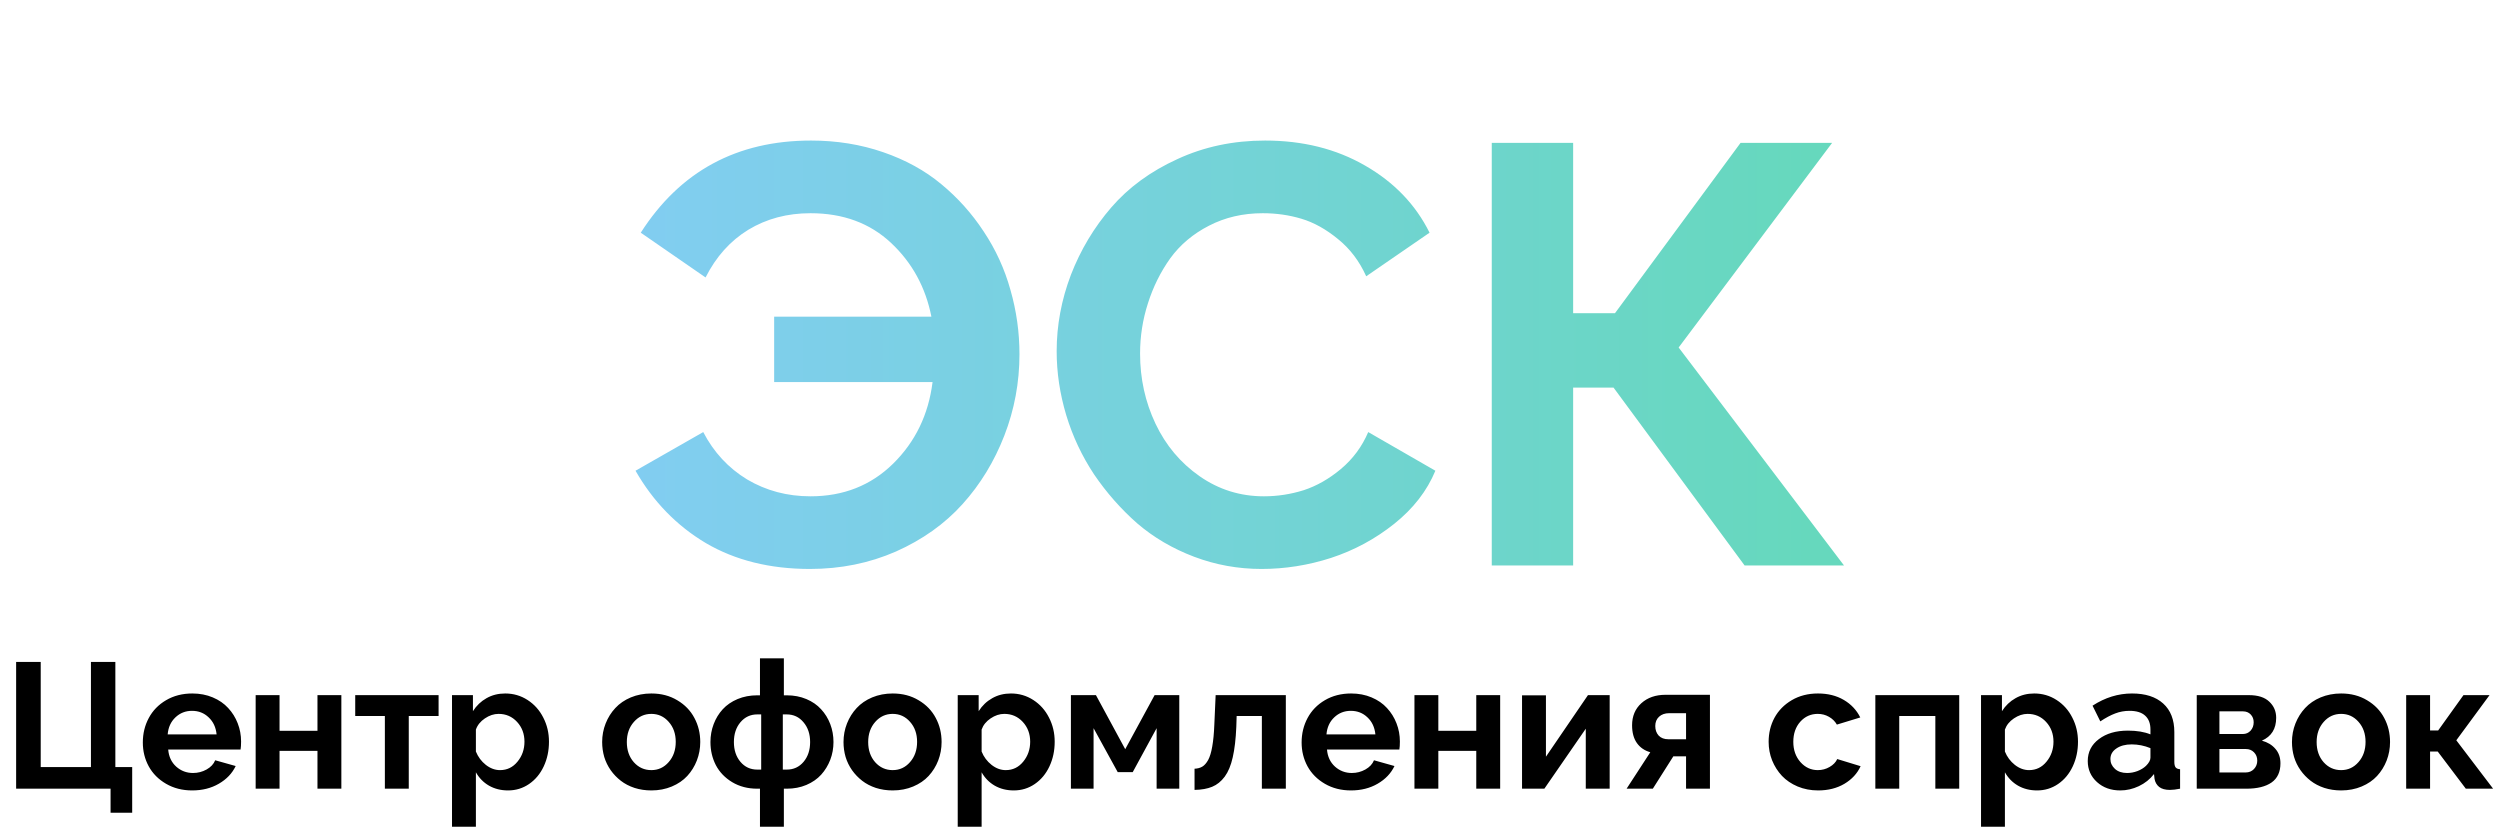 <svg width="168" height="56" viewBox="0 0 168 56" fill="none" xmlns="http://www.w3.org/2000/svg">
<path d="M7.43 54.617V53H1.084V44.48H2.736V51.547H6.111V44.48H7.752V51.547H8.883V54.617H7.43ZM12.914 53.117C12.258 53.117 11.674 52.969 11.162 52.672C10.65 52.375 10.262 51.984 9.996 51.5C9.73 51.012 9.598 50.477 9.598 49.895C9.598 49.297 9.73 48.75 9.996 48.254C10.262 47.754 10.65 47.353 11.162 47.053C11.674 46.752 12.262 46.602 12.926 46.602C13.426 46.602 13.883 46.69 14.297 46.865C14.715 47.041 15.06 47.279 15.334 47.58C15.611 47.877 15.824 48.219 15.973 48.605C16.125 48.992 16.201 49.4 16.201 49.83C16.201 50.053 16.189 50.232 16.166 50.369H11.303C11.342 50.846 11.521 51.228 11.842 51.518C12.162 51.803 12.539 51.945 12.973 51.945C13.297 51.945 13.6 51.867 13.881 51.711C14.166 51.551 14.359 51.344 14.461 51.09L15.838 51.477C15.604 51.969 15.227 52.365 14.707 52.666C14.191 52.967 13.594 53.117 12.914 53.117ZM11.268 49.35H14.555C14.508 48.877 14.33 48.496 14.021 48.207C13.717 47.914 13.344 47.768 12.902 47.768C12.469 47.768 12.098 47.914 11.789 48.207C11.48 48.5 11.307 48.881 11.268 49.35ZM17.18 53V46.713H18.785V49.109H21.334V46.713H22.939V53H21.334V50.457H18.785V53H17.18ZM25.863 53V48.113H23.871V46.713H29.473V48.113H27.469V53H25.863ZM31.98 51.898V55.555H30.375V46.713H31.781V47.791C32.02 47.416 32.324 47.125 32.695 46.918C33.066 46.707 33.484 46.602 33.949 46.602C34.5 46.602 35.002 46.748 35.455 47.041C35.908 47.334 36.26 47.728 36.51 48.225C36.764 48.717 36.891 49.256 36.891 49.842C36.891 50.447 36.773 51 36.539 51.5C36.305 52 35.977 52.395 35.555 52.684C35.133 52.973 34.662 53.117 34.143 53.117C33.662 53.117 33.234 53.01 32.859 52.795C32.488 52.58 32.195 52.281 31.98 51.898ZM35.244 49.842C35.244 49.315 35.078 48.871 34.746 48.512C34.414 48.152 34 47.973 33.504 47.973C33.191 47.973 32.885 48.074 32.584 48.277C32.287 48.477 32.086 48.727 31.98 49.027V50.504C32.125 50.863 32.348 51.162 32.648 51.4C32.949 51.635 33.268 51.752 33.603 51.752C34.076 51.752 34.467 51.562 34.775 51.184C35.088 50.805 35.244 50.357 35.244 49.842ZM40.465 49.865C40.465 49.428 40.543 49.012 40.699 48.617C40.855 48.223 41.072 47.877 41.35 47.58C41.627 47.279 41.975 47.041 42.393 46.865C42.815 46.69 43.273 46.602 43.77 46.602C44.43 46.602 45.012 46.754 45.516 47.059C46.023 47.359 46.406 47.756 46.664 48.248C46.926 48.736 47.057 49.275 47.057 49.865C47.057 50.299 46.98 50.713 46.828 51.107C46.676 51.498 46.461 51.844 46.184 52.145C45.91 52.441 45.565 52.678 45.147 52.853C44.728 53.029 44.27 53.117 43.77 53.117C43.367 53.117 42.99 53.06 42.639 52.947C42.287 52.83 41.98 52.67 41.719 52.467C41.457 52.264 41.23 52.027 41.039 51.758C40.848 51.484 40.703 51.188 40.605 50.867C40.512 50.543 40.465 50.209 40.465 49.865ZM43.77 51.752C44.234 51.752 44.623 51.572 44.935 51.213C45.252 50.853 45.41 50.4 45.41 49.853C45.41 49.31 45.252 48.861 44.935 48.506C44.623 48.15 44.234 47.973 43.77 47.973C43.305 47.973 42.914 48.152 42.598 48.512C42.281 48.871 42.123 49.322 42.123 49.865C42.123 50.412 42.279 50.863 42.592 51.219C42.908 51.574 43.301 51.752 43.77 51.752ZM51.07 55.555V53H50.889C50.252 53 49.69 52.853 49.201 52.56C48.717 52.268 48.352 51.887 48.105 51.418C47.863 50.945 47.742 50.428 47.742 49.865C47.742 49.44 47.815 49.037 47.959 48.658C48.103 48.279 48.307 47.947 48.568 47.662C48.834 47.373 49.166 47.145 49.565 46.977C49.967 46.809 50.408 46.725 50.889 46.725H51.07V44.24H52.676V46.725H52.869C53.35 46.725 53.789 46.809 54.188 46.977C54.586 47.145 54.916 47.373 55.178 47.662C55.443 47.947 55.648 48.279 55.793 48.658C55.938 49.037 56.01 49.44 56.01 49.865C56.01 50.283 55.938 50.682 55.793 51.06C55.648 51.435 55.445 51.768 55.184 52.057C54.922 52.346 54.59 52.576 54.188 52.748C53.789 52.916 53.35 53 52.869 53H52.676V55.555H51.07ZM50.889 51.717H51.152V48.008H50.889C50.432 48.008 50.055 48.184 49.758 48.535C49.465 48.883 49.318 49.326 49.318 49.865C49.318 50.404 49.465 50.848 49.758 51.195C50.051 51.543 50.428 51.717 50.889 51.717ZM52.605 51.717H52.869C53.33 51.717 53.707 51.543 54 51.195C54.293 50.848 54.44 50.404 54.44 49.865C54.44 49.326 54.291 48.883 53.994 48.535C53.701 48.184 53.326 48.008 52.869 48.008H52.605V51.717ZM56.684 49.865C56.684 49.428 56.762 49.012 56.918 48.617C57.074 48.223 57.291 47.877 57.568 47.58C57.846 47.279 58.193 47.041 58.611 46.865C59.033 46.69 59.492 46.602 59.988 46.602C60.648 46.602 61.23 46.754 61.734 47.059C62.242 47.359 62.625 47.756 62.883 48.248C63.145 48.736 63.275 49.275 63.275 49.865C63.275 50.299 63.199 50.713 63.047 51.107C62.895 51.498 62.68 51.844 62.402 52.145C62.129 52.441 61.783 52.678 61.365 52.853C60.947 53.029 60.488 53.117 59.988 53.117C59.586 53.117 59.209 53.06 58.857 52.947C58.506 52.83 58.199 52.67 57.938 52.467C57.676 52.264 57.449 52.027 57.258 51.758C57.066 51.484 56.922 51.188 56.824 50.867C56.73 50.543 56.684 50.209 56.684 49.865ZM59.988 51.752C60.453 51.752 60.842 51.572 61.154 51.213C61.471 50.853 61.629 50.4 61.629 49.853C61.629 49.31 61.471 48.861 61.154 48.506C60.842 48.15 60.453 47.973 59.988 47.973C59.523 47.973 59.133 48.152 58.816 48.512C58.5 48.871 58.342 49.322 58.342 49.865C58.342 50.412 58.498 50.863 58.81 51.219C59.127 51.574 59.52 51.752 59.988 51.752ZM65.965 51.898V55.555H64.359V46.713H65.766V47.791C66.004 47.416 66.309 47.125 66.68 46.918C67.051 46.707 67.469 46.602 67.934 46.602C68.484 46.602 68.986 46.748 69.439 47.041C69.893 47.334 70.244 47.728 70.494 48.225C70.748 48.717 70.875 49.256 70.875 49.842C70.875 50.447 70.758 51 70.523 51.5C70.289 52 69.961 52.395 69.539 52.684C69.117 52.973 68.647 53.117 68.127 53.117C67.647 53.117 67.219 53.01 66.844 52.795C66.473 52.58 66.18 52.281 65.965 51.898ZM69.228 49.842C69.228 49.315 69.062 48.871 68.731 48.512C68.398 48.152 67.984 47.973 67.488 47.973C67.176 47.973 66.869 48.074 66.568 48.277C66.272 48.477 66.07 48.727 65.965 49.027V50.504C66.109 50.863 66.332 51.162 66.633 51.4C66.934 51.635 67.252 51.752 67.588 51.752C68.061 51.752 68.451 51.562 68.76 51.184C69.072 50.805 69.228 50.357 69.228 49.842ZM71.965 53V46.713H73.647L75.615 50.346L77.59 46.713H79.248V53H77.725V48.934L76.119 51.887H75.111L73.488 48.934V53H71.965ZM80.273 53.082V51.658C80.477 51.65 80.65 51.603 80.795 51.518C80.939 51.432 81.07 51.283 81.188 51.072C81.305 50.857 81.397 50.555 81.463 50.164C81.533 49.773 81.58 49.283 81.603 48.693L81.691 46.713H86.408V53H84.797V48.113H83.103L83.08 48.846C83.045 49.666 82.965 50.348 82.84 50.891C82.719 51.434 82.539 51.867 82.301 52.191C82.062 52.512 81.781 52.738 81.457 52.871C81.137 53.004 80.742 53.074 80.273 53.082ZM90.785 53.117C90.129 53.117 89.545 52.969 89.033 52.672C88.522 52.375 88.133 51.984 87.867 51.5C87.602 51.012 87.469 50.477 87.469 49.895C87.469 49.297 87.602 48.75 87.867 48.254C88.133 47.754 88.522 47.353 89.033 47.053C89.545 46.752 90.133 46.602 90.797 46.602C91.297 46.602 91.754 46.69 92.168 46.865C92.586 47.041 92.932 47.279 93.205 47.58C93.482 47.877 93.695 48.219 93.844 48.605C93.996 48.992 94.072 49.4 94.072 49.83C94.072 50.053 94.061 50.232 94.037 50.369H89.174C89.213 50.846 89.393 51.228 89.713 51.518C90.033 51.803 90.41 51.945 90.844 51.945C91.168 51.945 91.471 51.867 91.752 51.711C92.037 51.551 92.231 51.344 92.332 51.09L93.709 51.477C93.475 51.969 93.098 52.365 92.578 52.666C92.062 52.967 91.465 53.117 90.785 53.117ZM89.139 49.35H92.426C92.379 48.877 92.201 48.496 91.893 48.207C91.588 47.914 91.215 47.768 90.773 47.768C90.34 47.768 89.969 47.914 89.66 48.207C89.352 48.5 89.178 48.881 89.139 49.35ZM95.051 53V46.713H96.656V49.109H99.205V46.713H100.811V53H99.205V50.457H96.656V53H95.051ZM102.281 53V46.725H103.887V50.85L106.711 46.713H108.17V53H106.564V48.969L103.781 53H102.281ZM109.307 53L110.9 50.551C110.514 50.441 110.213 50.234 109.998 49.93C109.783 49.625 109.676 49.228 109.676 48.74C109.676 48.127 109.883 47.633 110.297 47.258C110.715 46.879 111.256 46.69 111.92 46.69H114.908V53H113.303V50.826H112.447L111.07 53H109.307ZM112.113 49.678H113.303V47.926H112.172C111.887 47.926 111.658 48.006 111.486 48.166C111.318 48.322 111.234 48.529 111.234 48.787C111.234 49.049 111.311 49.264 111.463 49.432C111.619 49.596 111.836 49.678 112.113 49.678ZM122.18 53.117C121.684 53.117 121.225 53.029 120.803 52.853C120.381 52.674 120.029 52.435 119.748 52.139C119.467 51.838 119.246 51.49 119.086 51.096C118.93 50.701 118.852 50.287 118.852 49.853C118.852 49.264 118.982 48.725 119.244 48.236C119.51 47.748 119.896 47.353 120.404 47.053C120.916 46.752 121.504 46.602 122.168 46.602C122.832 46.602 123.41 46.746 123.902 47.035C124.395 47.324 124.764 47.717 125.01 48.213L123.439 48.693C123.307 48.467 123.127 48.291 122.9 48.166C122.674 48.037 122.426 47.973 122.156 47.973C121.688 47.973 121.295 48.148 120.979 48.5C120.666 48.852 120.51 49.303 120.51 49.853C120.51 50.397 120.67 50.85 120.99 51.213C121.311 51.572 121.699 51.752 122.156 51.752C122.441 51.752 122.705 51.682 122.947 51.541C123.193 51.4 123.365 51.223 123.463 51.008L125.033 51.488C124.811 51.977 124.447 52.371 123.943 52.672C123.439 52.969 122.852 53.117 122.18 53.117ZM126.023 53V46.713H131.66V53H130.055V48.113H127.629V53H126.023ZM134.73 51.898V55.555H133.125V46.713H134.531V47.791C134.77 47.416 135.074 47.125 135.445 46.918C135.816 46.707 136.234 46.602 136.699 46.602C137.25 46.602 137.752 46.748 138.205 47.041C138.658 47.334 139.01 47.728 139.26 48.225C139.514 48.717 139.641 49.256 139.641 49.842C139.641 50.447 139.523 51 139.289 51.5C139.055 52 138.727 52.395 138.305 52.684C137.883 52.973 137.412 53.117 136.893 53.117C136.412 53.117 135.984 53.01 135.609 52.795C135.238 52.58 134.945 52.281 134.73 51.898ZM137.994 49.842C137.994 49.315 137.828 48.871 137.496 48.512C137.164 48.152 136.75 47.973 136.254 47.973C135.941 47.973 135.635 48.074 135.334 48.277C135.037 48.477 134.836 48.727 134.73 49.027V50.504C134.875 50.863 135.098 51.162 135.398 51.4C135.699 51.635 136.018 51.752 136.354 51.752C136.826 51.752 137.217 51.562 137.525 51.184C137.838 50.805 137.994 50.357 137.994 49.842ZM140.297 51.143C140.297 50.533 140.547 50.041 141.047 49.666C141.547 49.287 142.197 49.098 142.998 49.098C143.6 49.098 144.104 49.182 144.51 49.35V49.016C144.51 48.613 144.391 48.305 144.152 48.09C143.918 47.875 143.568 47.768 143.104 47.768C142.768 47.768 142.447 47.826 142.143 47.943C141.838 48.057 141.504 48.234 141.141 48.477L140.619 47.422C141.459 46.875 142.344 46.602 143.273 46.602C144.172 46.602 144.869 46.826 145.365 47.275C145.865 47.725 146.115 48.365 146.115 49.197V51.201C146.115 51.373 146.145 51.496 146.203 51.57C146.262 51.641 146.361 51.682 146.502 51.693V53C146.232 53.055 146.004 53.082 145.816 53.082C145.508 53.082 145.268 53.016 145.096 52.883C144.928 52.746 144.824 52.565 144.785 52.338L144.75 52.016C144.48 52.363 144.141 52.635 143.73 52.83C143.324 53.022 142.908 53.117 142.482 53.117C141.854 53.117 141.332 52.93 140.918 52.555C140.504 52.18 140.297 51.709 140.297 51.143ZM144.211 51.465C144.41 51.266 144.51 51.082 144.51 50.914V50.275C144.1 50.107 143.68 50.023 143.25 50.023C142.828 50.023 142.484 50.115 142.219 50.299C141.953 50.478 141.82 50.715 141.82 51.008C141.82 51.262 141.922 51.482 142.125 51.67C142.328 51.853 142.6 51.945 142.939 51.945C143.178 51.945 143.41 51.902 143.637 51.816C143.867 51.727 144.059 51.609 144.211 51.465ZM147.621 53V46.713H151.125C151.734 46.713 152.191 46.859 152.496 47.152C152.805 47.441 152.959 47.803 152.959 48.236C152.959 48.978 152.639 49.49 151.998 49.772C152.381 49.877 152.684 50.06 152.906 50.322C153.133 50.58 153.246 50.904 153.246 51.295C153.246 51.873 153.047 52.303 152.648 52.584C152.25 52.861 151.686 53 150.955 53H147.621ZM149.145 49.326H150.715C150.93 49.326 151.105 49.25 151.242 49.098C151.379 48.945 151.447 48.758 151.447 48.535C151.447 48.328 151.381 48.154 151.248 48.014C151.115 47.873 150.941 47.803 150.727 47.803H149.145V49.326ZM149.145 51.91H150.908C151.131 51.91 151.316 51.834 151.465 51.682C151.613 51.525 151.688 51.336 151.688 51.113C151.688 50.891 151.615 50.705 151.471 50.557C151.326 50.408 151.143 50.334 150.92 50.334H149.145V51.91ZM154.02 49.865C154.02 49.428 154.098 49.012 154.254 48.617C154.41 48.223 154.627 47.877 154.904 47.58C155.182 47.279 155.529 47.041 155.947 46.865C156.369 46.69 156.828 46.602 157.324 46.602C157.984 46.602 158.566 46.754 159.07 47.059C159.578 47.359 159.961 47.756 160.219 48.248C160.48 48.736 160.611 49.275 160.611 49.865C160.611 50.299 160.535 50.713 160.383 51.107C160.23 51.498 160.016 51.844 159.738 52.145C159.465 52.441 159.119 52.678 158.701 52.853C158.283 53.029 157.824 53.117 157.324 53.117C156.922 53.117 156.545 53.06 156.193 52.947C155.842 52.83 155.535 52.67 155.273 52.467C155.012 52.264 154.785 52.027 154.594 51.758C154.402 51.484 154.258 51.188 154.16 50.867C154.066 50.543 154.02 50.209 154.02 49.865ZM157.324 51.752C157.789 51.752 158.178 51.572 158.49 51.213C158.807 50.853 158.965 50.4 158.965 49.853C158.965 49.31 158.807 48.861 158.49 48.506C158.178 48.15 157.789 47.973 157.324 47.973C156.859 47.973 156.469 48.152 156.152 48.512C155.836 48.871 155.678 49.322 155.678 49.865C155.678 50.412 155.834 50.863 156.146 51.219C156.463 51.574 156.855 51.752 157.324 51.752ZM161.695 53V46.713H163.301V49.086H163.846L165.545 46.713H167.297L165.064 49.748L167.537 53H165.703L163.816 50.504H163.301V53H161.695Z" fill="black"/>
<path d="M54.426 38.234C51.743 38.234 49.413 37.655 47.434 36.496C45.467 35.324 43.892 33.703 42.707 31.633L47.258 29.035C47.961 30.389 48.944 31.451 50.207 32.219C51.483 32.974 52.902 33.352 54.465 33.352C56.678 33.352 58.527 32.622 60.012 31.164C61.509 29.693 62.395 27.863 62.668 25.676H52.023V21.281H62.59C62.199 19.302 61.294 17.648 59.875 16.32C58.456 14.992 56.652 14.328 54.465 14.328C52.902 14.328 51.509 14.699 50.285 15.441C49.074 16.184 48.117 17.251 47.414 18.645L43.059 15.637C45.702 11.509 49.517 9.445 54.504 9.445C56.223 9.445 57.837 9.706 59.348 10.227C60.858 10.747 62.16 11.463 63.254 12.375C64.361 13.287 65.311 14.348 66.106 15.559C66.913 16.77 67.512 18.078 67.902 19.484C68.306 20.891 68.508 22.329 68.508 23.801C68.508 25.702 68.169 27.525 67.492 29.27C66.815 31.014 65.878 32.551 64.68 33.879C63.482 35.207 61.991 36.268 60.207 37.062C58.423 37.844 56.496 38.234 54.426 38.234ZM85.012 9.445C87.551 9.445 89.79 10.005 91.731 11.125C93.684 12.245 95.129 13.749 96.066 15.637L91.809 18.566C91.353 17.551 90.721 16.717 89.914 16.066C89.107 15.402 88.287 14.947 87.453 14.699C86.633 14.452 85.767 14.328 84.856 14.328C83.527 14.328 82.323 14.608 81.242 15.168C80.174 15.715 79.309 16.444 78.644 17.355C77.993 18.267 77.492 19.276 77.141 20.383C76.789 21.477 76.613 22.603 76.613 23.762C76.613 25.441 76.958 27.01 77.648 28.469C78.338 29.927 79.328 31.105 80.617 32.004C81.906 32.902 83.345 33.352 84.934 33.352C85.845 33.352 86.737 33.215 87.609 32.941C88.482 32.655 89.315 32.18 90.109 31.516C90.917 30.838 91.529 30.012 91.945 29.035L96.457 31.633C95.897 32.987 94.973 34.178 93.684 35.207C92.408 36.223 90.995 36.984 89.445 37.492C87.909 37.987 86.353 38.234 84.777 38.234C83.202 38.234 81.691 37.961 80.246 37.414C78.801 36.867 77.525 36.118 76.418 35.168C75.324 34.204 74.361 33.111 73.527 31.887C72.707 30.65 72.082 29.322 71.652 27.902C71.223 26.47 71.008 25.038 71.008 23.605C71.008 21.861 71.327 20.148 71.965 18.469C72.616 16.789 73.521 15.279 74.68 13.938C75.838 12.596 77.316 11.516 79.113 10.695C80.91 9.862 82.876 9.445 85.012 9.445ZM100.246 38V9.602H105.715V21.047H108.527L116.965 9.602H123.117L112.805 23.352L123.918 38H117.238L108.43 26.047H105.715V38H100.246Z" fill="url(#paint0_linear_8_12)"/>
<defs>
<linearGradient id="paint0_linear_8_12" x1="41" y1="20" x2="121.769" y2="20" gradientUnits="userSpaceOnUse">
<stop stop-color="#82CDF2"/>
<stop offset="1" stop-color="#66D8BD"/>
</linearGradient>
</defs>
</svg>
